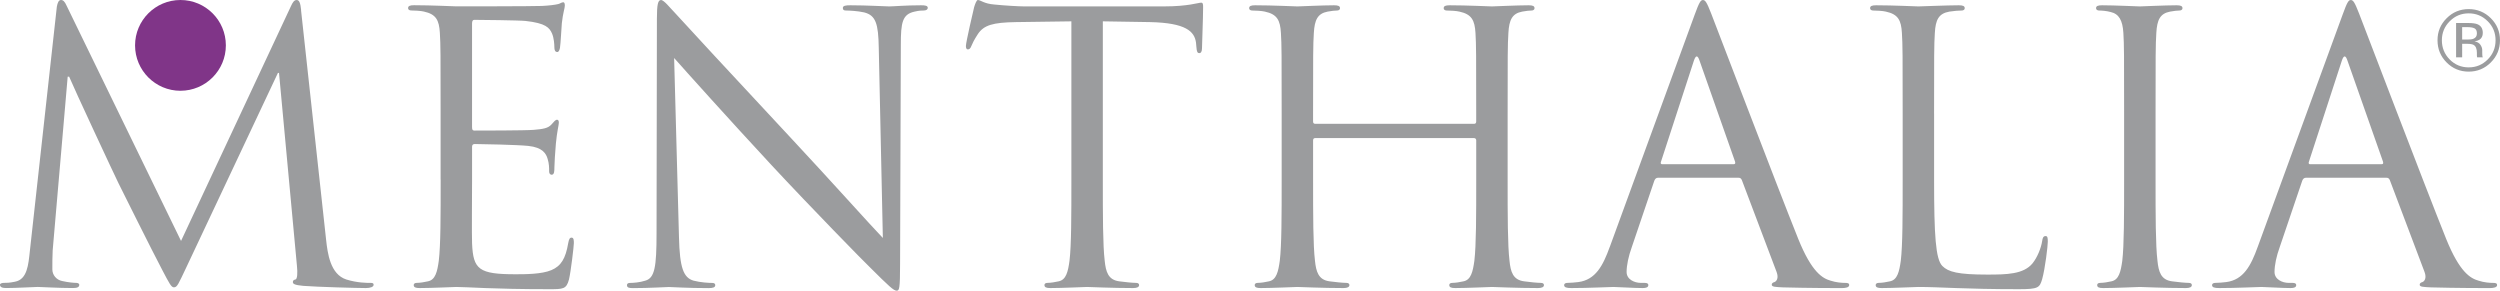 <svg xmlns="http://www.w3.org/2000/svg" id="Livello_2" data-name="Livello 2" viewBox="0 0 1211.47 140.86"><defs><style>      .cls-1 {        fill: #803588;      }      .cls-2 {        fill: #9b9c9e;      }    </style></defs><g id="Livello_1-2" data-name="Livello 1"><g><path class="cls-2" d="M1119.45,79.58c-.56,0-.93-.35-.56-1.27l15.95-48.94c.91-2.71,1.81-2.71,2.71,0l17.22,48.94c.19.74.19,1.27-.73,1.27h-34.6ZM1094.05,119.66c-3.27,9.07-6.89,15.95-15.23,17.03-1.46.19-3.98.39-5.26.39-.92,0-1.62.35-1.62,1.06,0,1.1,1.08,1.45,3.45,1.45,8.51,0,18.47-.53,20.47-.53s9.8.53,14.16.53c1.63,0,2.7-.34,2.7-1.45,0-.71-.55-1.06-1.81-1.06h-1.8c-3.11,0-6.9-1.65-6.9-5.28,0-3.26.89-7.61,2.54-12.13l10.89-32.1c.35-.91.91-1.44,1.8-1.44h38.98c.9,0,1.27.37,1.64,1.09l16.85,44.59c1.09,2.92,0,4.53-1.09,4.9-.72.19-1.27.56-1.27,1.28,0,1.08,2,1.08,5.44,1.27,12.5.34,25.74.34,28.46.34,1.99,0,3.61-.34,3.61-1.45,0-.89-.73-1.06-1.8-1.06-1.82,0-4.54-.2-7.25-1.1-3.82-1.1-9.06-3.98-15.59-20.13-11.06-27.54-39.53-102.43-42.24-109.31-2.18-5.63-2.91-6.54-4.01-6.54s-1.8,1.1-3.96,7.08l-41.16,112.58ZM1044.56,55.13c0-28.29,0-33.37.37-39.17.36-6.33,1.8-9.41,6.7-10.34,2.17-.35,3.26-.52,4.52-.52.72,0,1.46-.38,1.46-1.1,0-1.1-.91-1.44-2.9-1.44-5.44,0-16.87.55-17.78.55s-12.32-.55-18.29-.55c-2.02,0-2.92.35-2.92,1.44,0,.72.73,1.1,1.45,1.1,1.26,0,3.62.17,5.61.72,4.01.9,5.82,4,6.18,10.14.36,5.8.36,10.88.36,39.17v31.91c0,17.38,0,31.71-.89,39.33-.73,5.25-1.63,9.24-5.27,9.96-1.61.37-3.81.75-5.43.75-1.1,0-1.46.53-1.46,1.06,0,1.1.91,1.45,2.91,1.45,5.44,0,16.86-.53,17.76-.53s12.34.53,22.31.53c2,0,2.89-.53,2.89-1.45,0-.53-.35-1.06-1.45-1.06-1.61,0-5.6-.39-8.14-.75-5.46-.71-6.52-4.71-7.07-9.96-.92-7.62-.92-21.95-.92-39.33v-31.91ZM937.23,55.13c0-28.29,0-33.37.37-39.17.36-6.33,1.8-9.41,7.07-10.34,2.17-.35,4.71-.52,5.97-.52.73,0,1.45-.38,1.45-1.1,0-1.1-.9-1.44-2.91-1.44-5.42,0-18.66.55-19.56.55s-12.33-.55-20.48-.55c-2,0-2.92.35-2.92,1.44,0,.72.73,1.1,1.47,1.1,1.64,0,4.71.17,6.15.52,5.98,1.28,7.45,4.2,7.8,10.34.37,5.8.37,10.88.37,39.17v31.91c0,17.38,0,31.71-.91,39.33-.73,5.25-1.64,9.24-5.25,9.96-1.65.37-3.81.75-5.46.75-1.06,0-1.46.53-1.46,1.06,0,1.1.91,1.45,2.92,1.45,5.44,0,16.14-.53,17.76-.53,10.51,0,22.48,1.08,48.59,1.08,9.61,0,10.16-.72,11.41-4.88,1.46-5.26,2.73-16.14,2.73-18.15s-.17-2.71-1.08-2.71c-1.09,0-1.45.9-1.64,2.35-.53,3.45-2.35,7.99-4.69,10.88-4.36,5.26-12.35,5.43-21.94,5.43-14.15,0-18.87-1.27-21.75-4.17-3.27-3.26-4-14.87-4-41.51v-32.26ZM805.47,79.58c-.56,0-.94-.35-.56-1.27l15.94-48.94c.92-2.71,1.82-2.71,2.72,0l17.22,48.94c.18.74.18,1.27-.72,1.27h-34.61ZM780.06,119.66c-3.26,9.07-6.88,15.95-15.23,17.03-1.45.19-3.98.39-5.24.39-.94,0-1.63.35-1.63,1.06,0,1.1,1.08,1.45,3.45,1.45,8.51,0,18.48-.53,20.49-.53s9.79.53,14.13.53c1.63,0,2.73-.34,2.73-1.45,0-.71-.55-1.06-1.83-1.06h-1.79c-3.1,0-6.91-1.65-6.91-5.28,0-3.26.91-7.61,2.54-12.13l10.89-32.1c.37-.91.9-1.44,1.8-1.44h38.99c.9,0,1.25.37,1.61,1.09l16.86,44.59c1.1,2.92,0,4.53-1.1,4.9-.72.19-1.26.56-1.26,1.28,0,1.08,2,1.08,5.44,1.27,12.52.34,25.73.34,28.48.34,1.99,0,3.61-.34,3.61-1.45,0-.89-.72-1.06-1.81-1.06-1.8,0-4.55-.2-7.26-1.1-3.8-1.1-9.05-3.98-15.58-20.13-11.05-27.54-39.5-102.43-42.23-109.31-2.18-5.63-2.92-6.54-4-6.54s-1.81,1.1-3.98,7.08l-41.16,112.58ZM730.58,55.13c0-28.29,0-33.37.37-39.17.36-6.33,1.81-9.41,6.7-10.34,2.16-.35,3.26-.52,4.54-.52.7,0,1.43-.38,1.43-1.1,0-1.1-.9-1.44-2.89-1.44-5.46,0-16.86.55-17.76.55s-12.34-.55-20.47-.55c-2.02,0-2.91.35-2.91,1.44,0,.72.71,1.1,1.44,1.1,1.62,0,4.73.17,6.16.52,5.97,1.28,7.44,4.2,7.81,10.34.35,5.8.35,10.88.35,39.17v3.79c0,.92-.55,1.08-1.08,1.08h-76.87c-.54,0-1.1-.17-1.1-1.08v-3.79c0-28.29,0-33.37.37-39.17.37-6.33,1.82-9.41,6.71-10.34,2.19-.35,3.26-.52,4.55-.52.73,0,1.43-.38,1.43-1.1,0-1.1-.91-1.44-2.89-1.44-5.43,0-16.86.55-17.76.55s-12.33-.55-20.49-.55c-2,0-2.9.35-2.9,1.44,0,.72.73,1.1,1.44,1.1,1.64,0,4.72.17,6.17.52,5.98,1.28,7.43,4.2,7.79,10.34.36,5.8.36,10.88.36,39.17v31.91c0,17.38,0,31.71-.91,39.33-.72,5.25-1.63,9.24-5.25,9.96-1.64.37-3.8.75-5.44.75-1.09,0-1.46.53-1.46,1.06,0,1.1.91,1.45,2.91,1.45,5.45,0,16.87-.53,17.78-.53s12.33.53,22.3.53c1.98,0,2.9-.53,2.9-1.45,0-.53-.38-1.06-1.47-1.06-1.63,0-5.62-.39-8.14-.75-5.43-.71-6.53-4.71-7.08-9.96-.91-7.62-.91-21.95-.91-39.33v-19.06c0-.9.56-1.07,1.1-1.07h76.87c.54,0,1.08.35,1.08,1.07v19.06c0,17.38,0,31.71-.9,39.33-.73,5.25-1.63,9.24-5.27,9.96-1.62.37-3.82.75-5.44.75-1.09,0-1.45.53-1.45,1.06,0,1.1.91,1.45,2.92,1.45,5.43,0,16.86-.53,17.76-.53s12.3.53,22.29.53c1.98,0,2.91-.53,2.91-1.45,0-.53-.37-1.06-1.47-1.06-1.62,0-5.62-.39-8.14-.75-5.46-.71-6.56-4.71-7.08-9.96-.91-7.62-.91-21.95-.91-39.33v-31.91ZM534.43,10.34l22.84.37c17.41.37,21.57,4.52,22.3,9.96l.18,2c.17,2.55.55,3.07,1.46,3.07.71,0,1.26-.71,1.26-2.34,0-1.99.54-14.53.54-19.95,0-1.09,0-2.16-.91-2.16-1.45,0-6.35,1.81-17.95,1.81h-67.99c-2.16,0-9.05-.37-14.32-.91-4.9-.35-6.71-2.19-7.97-2.19-.73,0-1.46,2.35-1.81,3.45-.36,1.45-4,17.05-4,18.86,0,1.09.37,1.63.91,1.63.73,0,1.28-.37,1.82-1.82.54-1.26,1.08-2.53,3.08-5.62,2.9-4.33,7.26-5.62,18.47-5.79l26.84-.37v76.7c0,17.38,0,31.71-.91,39.33-.71,5.25-1.62,9.24-5.26,9.96-1.62.37-3.81.75-5.43.75-1.09,0-1.45.53-1.45,1.06,0,1.1.91,1.45,2.9,1.45,5.43,0,16.86-.53,17.76-.53s12.33.53,22.3.53c2,0,2.91-.53,2.91-1.45,0-.53-.36-1.06-1.46-1.06-1.63,0-5.62-.39-8.15-.75-5.44-.71-6.52-4.71-7.06-9.96-.91-7.62-.91-21.95-.91-39.33V10.34ZM326.67,28.1c5.79,6.53,26.27,29.37,47.3,52.03,19.22,20.67,45.34,47.32,47.32,49.14,9.62,9.59,11.78,11.59,13.24,11.59,1.26,0,1.64-.9,1.64-12.86l.36-106.24c0-10.87.72-14.86,6.71-16.14,2.17-.52,3.44-.52,4.35-.52,1.28,0,2-.54,2-1.28,0-1.08-1.27-1.26-3.26-1.26-7.43,0-13.41.55-15.41.55s-10.69-.55-18.86-.55c-2.17,0-3.62.18-3.62,1.26,0,.73.19,1.28,1.45,1.28,1.45,0,5.62.17,8.88.91,5.62,1.44,6.88,5.43,7.07,17.22l1.98,92.08c-5.79-5.97-25.55-28.1-43.51-47.32-27.91-29.91-54.92-59.11-57.63-62.17-1.83-1.81-4.9-5.81-6.35-5.81s-2,2-2,9.08l-.17,103.87c0,16.51-.9,21.77-5.45,23.04-2.71.9-5.98,1.1-7.44,1.1-.9,0-1.45.35-1.45,1.06,0,1.28,1.09,1.45,2.9,1.45,8.17,0,15.77-.53,17.4-.53s8.89.53,19.22.53c2.17,0,3.27-.34,3.27-1.45,0-.71-.54-1.06-1.45-1.06-1.62,0-5.62-.2-9.07-1.1-4.89-1.45-6.7-6.18-7.06-21.02l-2.35-86.86ZM213.54,87.04c0,17.38,0,31.71-.91,39.33-.72,5.25-1.63,9.24-5.25,9.96-1.64.37-3.8.75-5.44.75-1.09,0-1.46.53-1.46,1.06,0,1.1.91,1.45,2.9,1.45,5.44,0,16.86-.53,17.77-.53,5.26,0,17.4,1.08,44.77,1.08,7.07,0,8.52,0,9.8-4.71.91-3.81,2.36-16.13,2.36-17.58,0-1.28,0-2.7-1.1-2.7-.9,0-1.26.71-1.64,2.7-1.26,7.42-3.43,11.05-8.15,13.05-4.71,2-12.69,2-17.4,2-17.77,0-20.48-2.34-21.03-14.88-.19-3.81,0-24.83,0-30.98v-15.97c0-.73.36-1.28,1.27-1.28,3.09,0,21.03.38,25.93.91,7.07.73,8.69,3.79,9.43,6.34.71,2.37.71,4.18.71,5.98,0,.91.36,1.65,1.27,1.65,1.28,0,1.28-1.99,1.28-3.44,0-1.27.36-7.99.72-11.61.55-5.98,1.44-9.07,1.44-10.16s-.36-1.44-.9-1.44c-.72,0-1.46.89-2.73,2.35-1.64,1.81-4.16,2.18-8.52,2.55-4.17.35-26.46.35-28.82.35-.91,0-1.09-.55-1.09-1.81V11.42c0-1.27.36-1.8,1.09-1.8,1.99,0,21.75.19,24.83.53,9.81,1.08,11.61,3.26,12.87,6.17.91,2.17,1.1,5.25,1.1,6.53,0,1.45.36,2.36,1.45,2.36.71,0,1.08-1.1,1.26-2,.36-2.18.72-10.15.91-11.98.55-5.08,1.45-7.24,1.45-8.51,0-.9-.19-1.63-.73-1.63-.91,0-1.62.73-2.53.89-1.45.36-4.35.73-7.81.9-4.17.2-40.24.2-41.51.2-.91,0-12.33-.55-20.48-.55-2,0-2.9.35-2.9,1.44,0,.72.73,1.1,1.44,1.1,1.64,0,4.72.17,6.17.52,5.98,1.28,7.43,4.2,7.79,10.34.36,5.8.36,10.88.36,39.17v31.91ZM145.93,4.9c-.36-3.45-.9-4.9-2.16-4.9s-2,1.29-2.74,2.9l-53.3,113.86L32.26,2.73c-.9-1.99-1.64-2.73-2.72-2.73s-1.64,1.29-2,3.27l-13.05,118.21c-.73,6.87-1.28,13.95-7.26,15.04-2.71.56-3.98.56-5.43.56-.91,0-1.81.35-1.81.89,0,1.27,1.27,1.61,3.07,1.61,4.9,0,13.6-.53,15.24-.53,1.45,0,10.15.53,16.86.53,2.17,0,3.26-.34,3.26-1.61,0-.54-.73-.89-1.46-.89-1.09,0-3.8-.2-6.9-.91-2.72-.56-4.69-2.9-4.69-5.61,0-3.1,0-6.36.16-9.27l7.27-84.12h.71c2,4.91,22.29,48.41,23.93,51.67.9,1.81,16.5,33.17,21.22,42.06,3.43,6.53,4.34,8.34,5.62,8.34,1.63,0,2.17-1.64,5.97-9.6l44.42-94.28h.54l8.69,93.54c.36,3.26.19,6.36-.71,6.53-.91.18-1.27.55-1.27,1.26,0,.92.9,1.45,5.07,1.84,6.69.53,26.3,1.06,30.27,1.06,2.17,0,3.8-.53,3.8-1.61,0-.73-.54-.89-1.45-.89-1.81,0-6.52,0-11.79-1.65-7.79-2.53-9.07-12.68-9.79-19.23l-12.15-111.3Z"></path><path class="cls-1" d="M87.45,43.98c12.14,0,22-9.85,22-22S99.59,0,87.45,0s-22,9.85-22,21.99,9.86,22,22,22"></path><path class="cls-2" d="M1207.03,30.26c-2.97,2.97-6.53,4.45-10.73,4.45s-7.77-1.48-10.71-4.45c-2.94-2.96-4.4-6.54-4.4-10.75s1.47-7.73,4.44-10.69c2.94-2.94,6.49-4.41,10.66-4.41s7.77,1.47,10.73,4.41c2.96,2.94,4.44,6.51,4.44,10.69s-1.48,7.79-4.44,10.75ZM1187.1,10.3c-2.54,2.55-3.8,5.62-3.8,9.22s1.26,6.73,3.78,9.29c2.53,2.56,5.6,3.84,9.22,3.84s6.7-1.28,9.22-3.84c2.54-2.56,3.8-5.66,3.8-9.29s-1.26-6.67-3.8-9.22c-2.55-2.56-5.61-3.83-9.22-3.83s-6.66,1.27-9.19,3.83ZM1196.01,11.15c2.07,0,3.58.2,4.54.6,1.72.72,2.58,2.12,2.58,4.21,0,1.49-.54,2.59-1.62,3.29-.57.37-1.38.64-2.4.8,1.3.21,2.25.75,2.85,1.63.61.88.9,1.74.9,2.58v1.21c0,.39.02.8.04,1.24.03.44.07.73.15.86l.1.2h-2.74c-.01-.05-.03-.11-.05-.16-.01-.06-.03-.12-.04-.18l-.05-.54v-1.31c0-1.92-.52-3.19-1.57-3.81-.62-.36-1.71-.54-3.27-.54h-2.3v6.55h-2.94V11.15h5.82ZM1199.17,13.77c-.73-.41-1.92-.62-3.54-.62h-2.5v6.02h2.64c1.25,0,2.18-.12,2.79-.37,1.16-.46,1.72-1.32,1.72-2.6,0-1.21-.37-2.02-1.11-2.44Z"></path></g></g></svg>